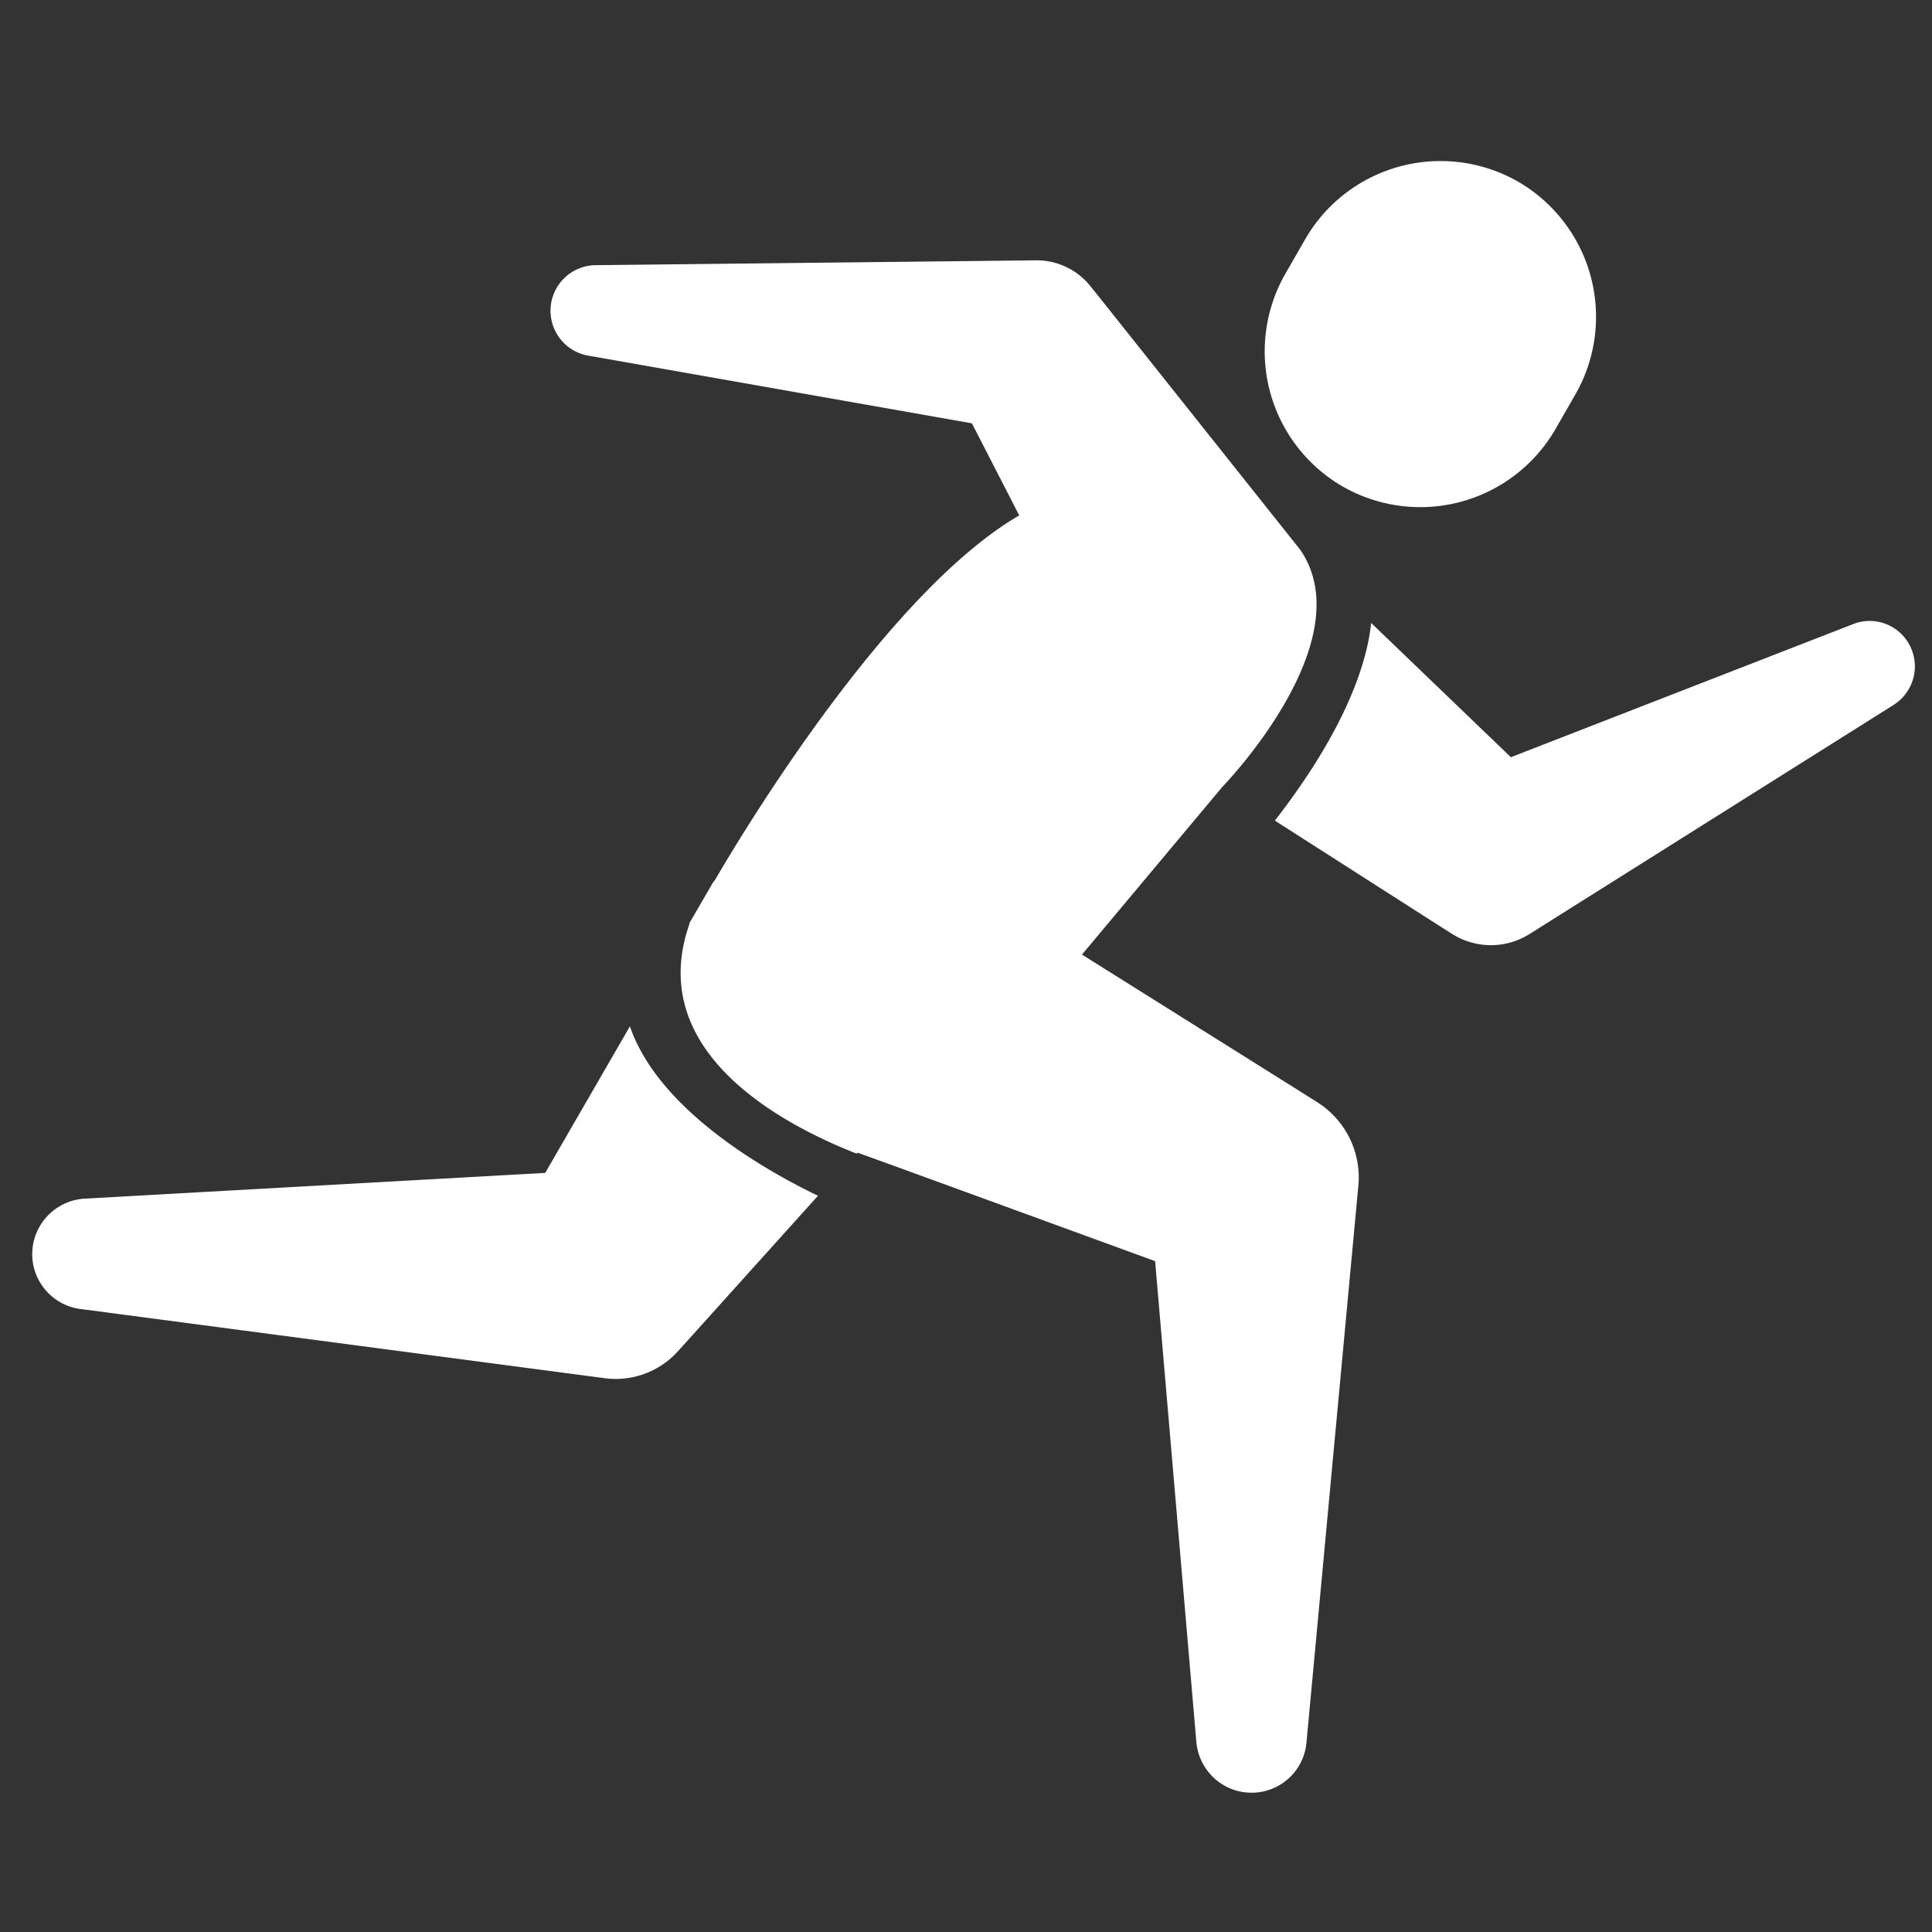 <svg width="44" height="44" fill="none" xmlns="http://www.w3.org/2000/svg"><rect width="100%" height="100%" fill="#333333" stroke="none"/><g fill="#fff"><path d="M30.574 11.077a3.556 3.556 0 0 0 4.847-1.298l.455-.792a3.556 3.556 0 0 0-1.298-4.847 3.557 3.557 0 0 0-4.847 1.298l-.455.792a3.555 3.555 0 0 0 1.298 4.847zM14.345 23.375l-1.928 3.337-10.502.587A1.27 1.27 0 0 0 .75 28.362c-.11.69.36 1.335 1.049 1.445l11.939 1.576a1.907 1.907 0 0 0 1.694-.601l.344-.381 2.853-3.168c-1.217-.587-3.63-1.958-4.283-3.858z"/><path d="m29.995 25.099-.396-.25-4.958-3.109 3.198-3.82s3.212-3.3 1.774-5.398l-4.539-5.705-.242-.301a1.566 1.566 0 0 0-1.247-.587l-10.017.11A1.038 1.038 0 0 0 13.4 8.1l8.734 1.541 1.078 2.097c-2.962 1.724-6.196 7.048-6.915 8.28-.015.029-.037.051-.059.08l-.528.91c-.007.014-.007.029-.014.051-.998 2.882 2.075 4.532 3.813 5.214l.022-.022 1.093.396 5.683 2.075.939 10.949c.051.594.52 1.093 1.136 1.151a1.255 1.255 0 0 0 1.372-1.136l1.18-12.665a2.025 2.025 0 0 0-.938-1.921z"/><path d="M43.54 14.803a1.028 1.028 0 0 0-1.343-.587l-7.788 3.029-3.182-3.058c-.088.858-.536 2.368-2.193 4.502l3.703 2.369.323.205c.528.338 1.217.36 1.775.008l8.286-5.214c.418-.264.602-.785.418-1.254z"/></g></svg>